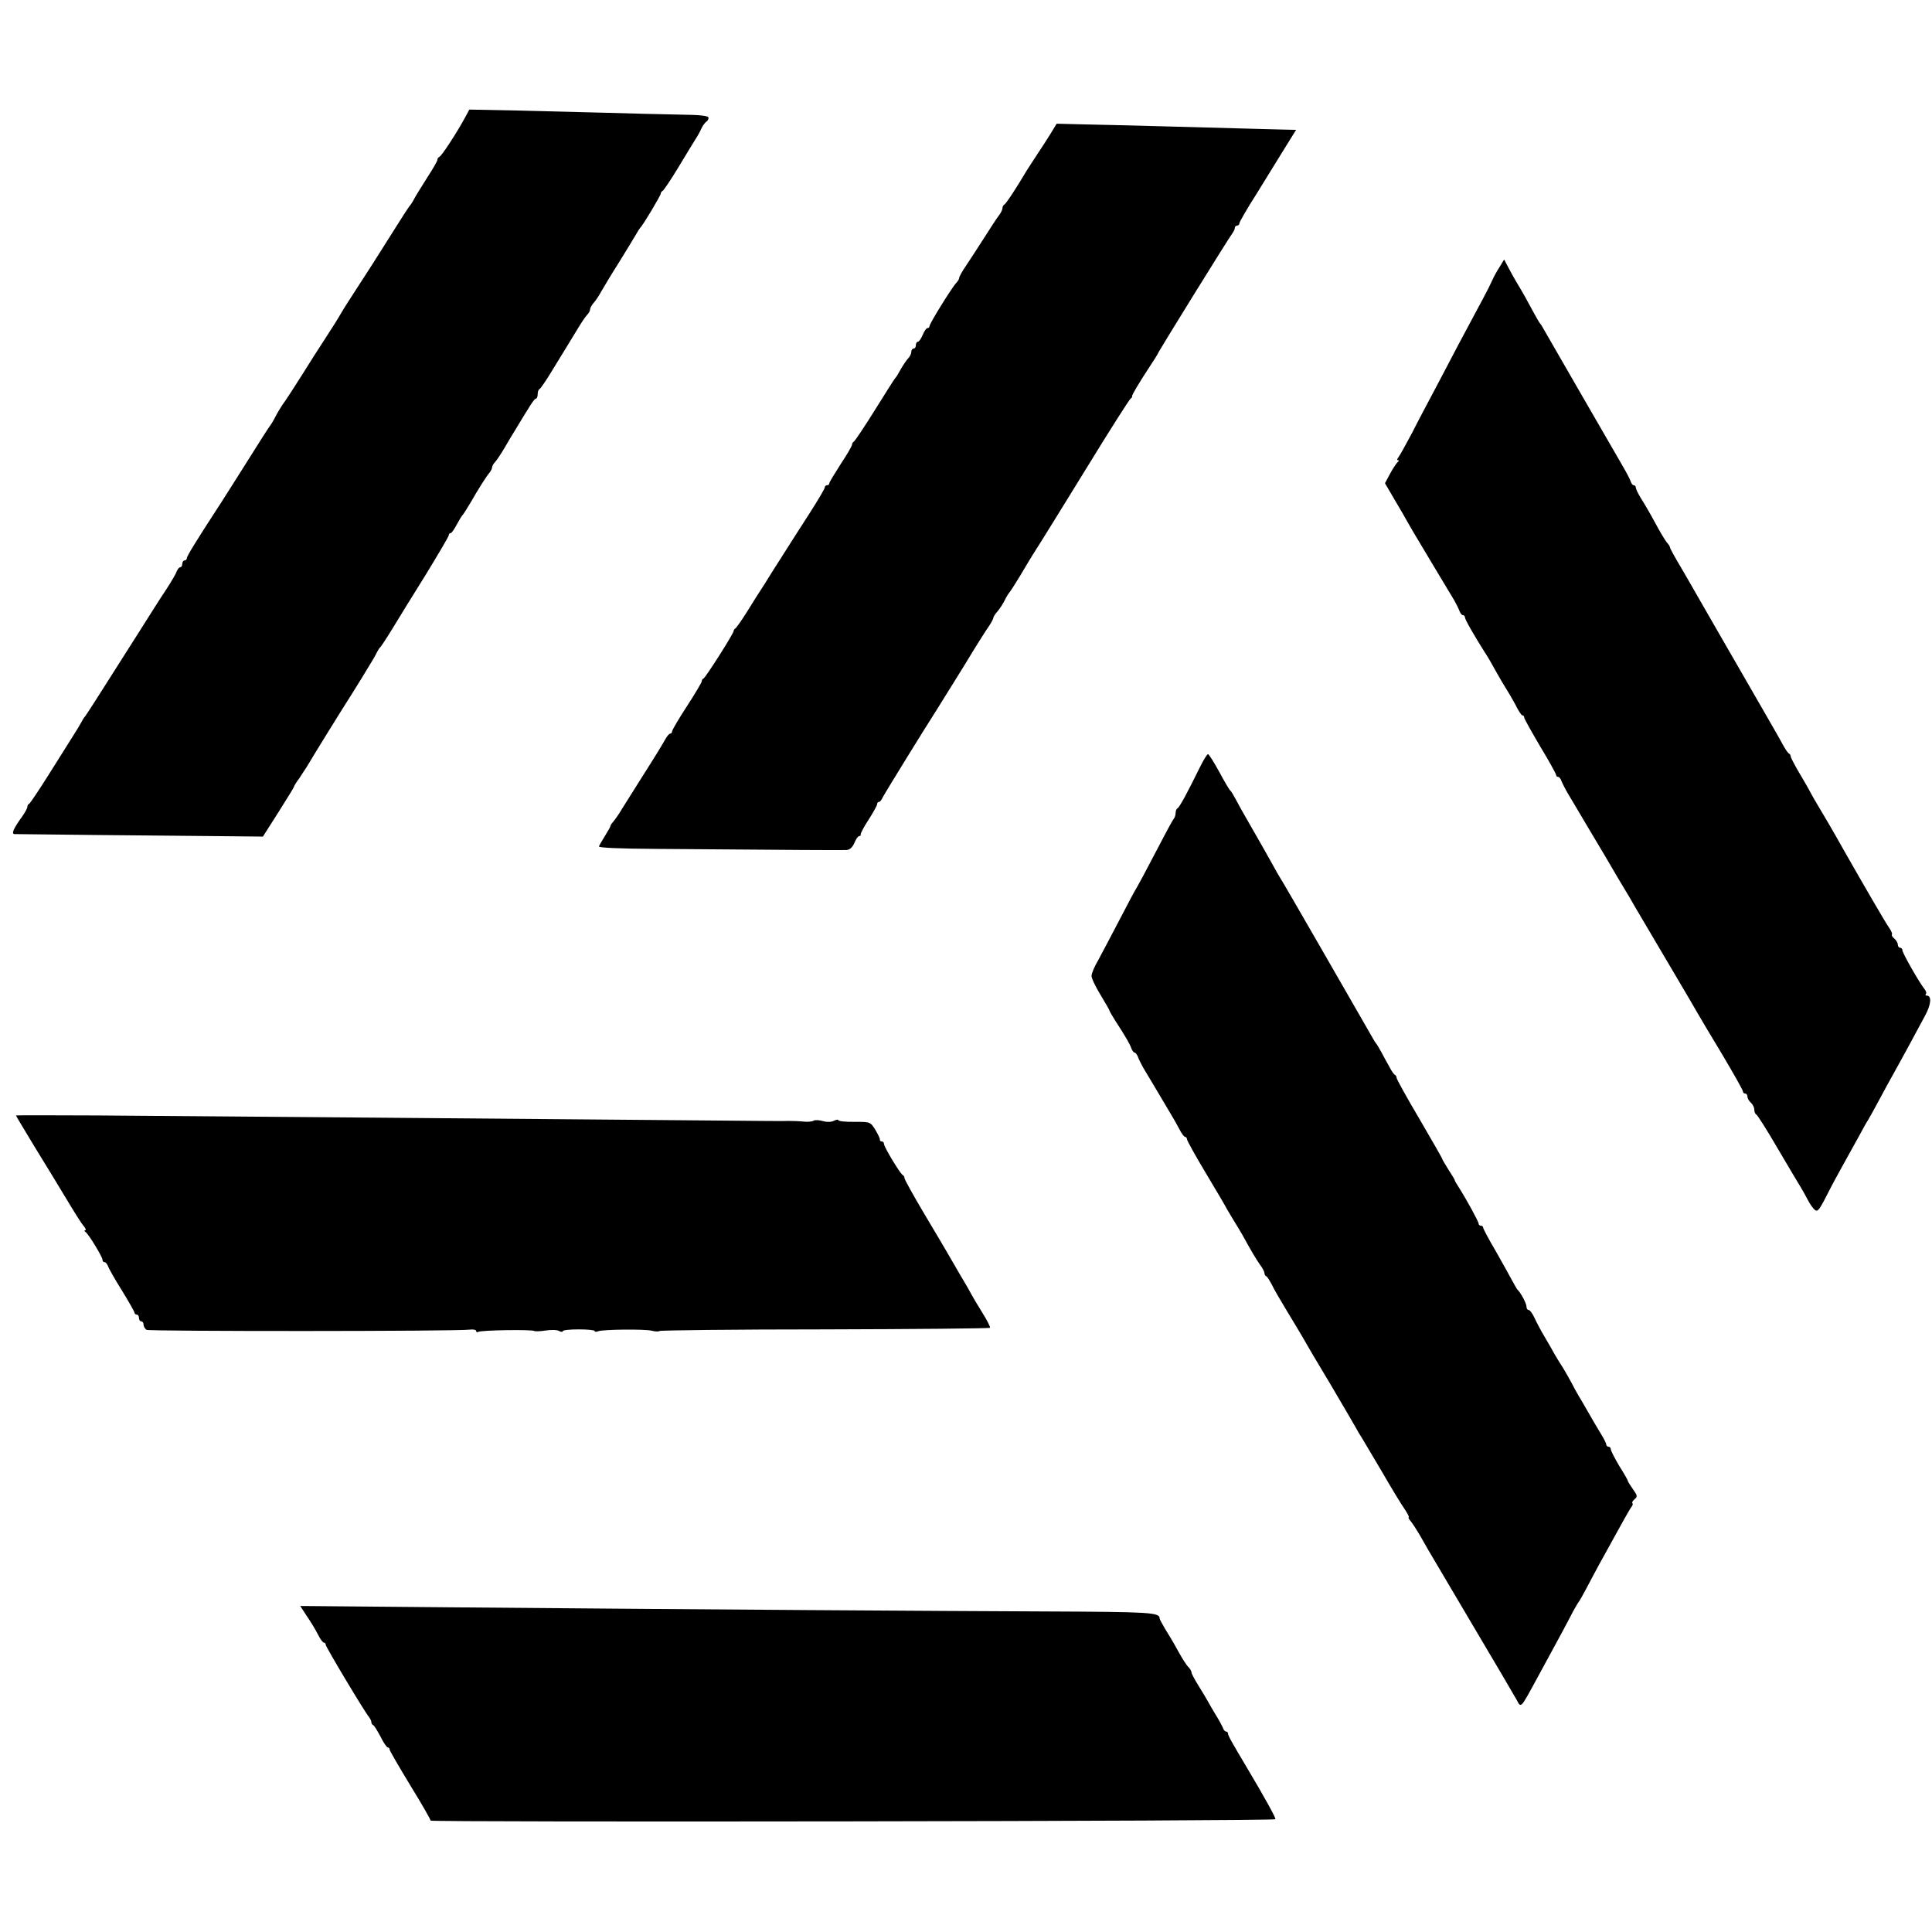 <?xml version="1.0" standalone="no"?>
<!DOCTYPE svg PUBLIC "-//W3C//DTD SVG 20010904//EN"
 "http://www.w3.org/TR/2001/REC-SVG-20010904/DTD/svg10.dtd">
<svg version="1.0" xmlns="http://www.w3.org/2000/svg"
 width="848pt" height="848pt" viewBox="0 0 848 848"
 preserveAspectRatio="xMidYMid meet">
<g transform="translate(0,848) scale(0.1,-0.1)"
fill="#000000" stroke="none">
<path d="M2040 7962 c-35 -65 -102 -167 -111 -170 -5 -2 -9 -8 -9 -13 0 -6
-20 -40 -44 -77 -23 -37 -49 -78 -56 -91 -7 -14 -17 -30 -22 -35 -5 -6 -39
-58 -75 -116 -71 -113 -103 -163 -179 -280 -27 -41 -53 -84 -59 -95 -6 -11
-32 -51 -57 -90 -25 -38 -71 -110 -102 -160 -31 -49 -64 -100 -73 -113 -18
-24 -37 -56 -50 -82 -4 -8 -11 -19 -15 -25 -5 -5 -54 -82 -109 -170 -56 -88
-111 -176 -124 -195 -91 -140 -135 -211 -135 -220 0 -5 -4 -10 -10 -10 -5 0
-10 -7 -10 -15 0 -8 -4 -15 -9 -15 -5 0 -11 -8 -15 -17 -3 -10 -23 -44 -43
-75 -21 -31 -80 -124 -131 -205 -177 -279 -221 -348 -229 -358 -5 -5 -12 -17
-16 -25 -4 -8 -22 -38 -40 -66 -17 -28 -66 -104 -107 -170 -41 -65 -78 -120
-82 -122 -5 -2 -8 -8 -8 -14 0 -5 -10 -24 -22 -41 -38 -52 -49 -77 -35 -78 7
0 167 -2 357 -4 190 -2 433 -4 539 -5 l195 -2 68 107 c37 58 68 109 68 111 0
3 10 20 23 37 12 18 27 41 34 52 17 30 161 263 198 320 28 45 58 93 92 150 7
11 15 27 19 35 4 8 10 17 14 20 3 3 27 39 52 80 25 41 91 149 147 238 55 90
101 168 101 173 0 5 3 9 8 9 4 0 16 17 27 38 11 20 22 39 26 42 3 3 19 28 35
55 33 58 69 115 84 132 5 7 10 17 10 22 0 5 6 16 13 23 7 7 26 36 42 63 16 28
34 58 40 67 74 123 90 148 97 148 4 0 8 9 8 19 0 11 3 21 8 23 4 2 28 36 52
76 25 41 54 88 65 106 11 18 33 54 50 82 16 27 35 55 42 62 7 7 13 18 13 24 0
6 7 19 16 29 9 10 23 31 32 48 10 17 44 75 78 128 33 54 67 109 75 123 8 14
16 27 19 30 12 11 90 142 90 150 0 4 4 10 8 12 5 2 35 47 68 101 32 54 67 110
76 125 10 15 22 37 27 49 5 11 15 24 20 28 6 3 11 12 11 18 0 9 -37 13 -128
14 -70 1 -215 5 -322 8 -107 3 -286 7 -397 10 l-203 4 -20 -37z"/>
<path d="M4613 7896 c-14 -23 -42 -66 -62 -96 -20 -30 -40 -62 -46 -71 -40
-68 -90 -145 -97 -147 -4 -2 -8 -9 -8 -16 0 -6 -7 -21 -15 -31 -9 -11 -38 -56
-66 -100 -28 -44 -64 -99 -80 -123 -16 -23 -29 -47 -29 -52 0 -5 -6 -15 -13
-22 -19 -20 -117 -178 -117 -189 0 -5 -4 -9 -9 -9 -5 0 -14 -13 -21 -30 -7
-16 -16 -30 -21 -30 -5 0 -9 -7 -9 -15 0 -8 -4 -15 -10 -15 -5 0 -10 -6 -10
-14 0 -8 -6 -21 -13 -28 -7 -7 -22 -29 -33 -48 -10 -19 -21 -37 -25 -40 -3 -3
-43 -66 -89 -140 -46 -74 -88 -136 -92 -138 -4 -2 -8 -8 -8 -13 0 -6 -22 -44
-50 -86 -27 -42 -50 -80 -50 -84 0 -5 -4 -9 -10 -9 -5 0 -10 -4 -10 -10 0 -5
-30 -56 -66 -112 -37 -57 -89 -139 -117 -183 -28 -44 -65 -102 -82 -130 -18
-27 -52 -81 -76 -120 -24 -38 -47 -71 -51 -73 -4 -2 -8 -8 -8 -12 0 -11 -123
-204 -132 -208 -5 -2 -8 -8 -8 -13 0 -4 -29 -54 -65 -109 -36 -55 -65 -105
-65 -110 0 -6 -4 -10 -8 -10 -5 0 -15 -12 -23 -27 -8 -15 -47 -79 -88 -143
-40 -63 -85 -135 -100 -159 -14 -24 -32 -49 -38 -56 -7 -8 -13 -16 -13 -19 0
-4 -11 -23 -24 -44 -12 -20 -25 -41 -27 -47 -3 -6 87 -10 246 -11 620 -5 821
-6 841 -5 14 1 26 12 34 31 7 17 16 30 21 30 5 0 8 3 7 8 -1 4 14 33 35 65 20
31 37 62 37 67 0 6 3 10 8 10 4 0 12 9 17 21 9 18 184 302 240 389 12 19 64
103 115 185 50 83 100 162 111 177 10 15 19 31 19 36 0 4 8 17 18 28 9 10 24
33 32 49 8 17 18 32 21 35 3 3 25 37 48 75 23 39 47 79 54 90 7 11 24 38 38
60 14 22 106 171 204 330 98 160 183 293 188 296 5 3 8 8 6 10 -2 4 32 61 82
137 16 24 29 45 29 46 0 6 318 519 330 533 5 7 10 17 10 23 0 5 5 10 10 10 6
0 10 4 10 10 0 5 33 63 74 127 40 65 96 155 124 201 l51 82 -47 1 c-26 1 -94
2 -152 4 -216 6 -619 17 -733 19 l-119 3 -25 -41z"/>
<path d="M6582 7308 c-12 -18 -26 -44 -32 -58 -6 -14 -25 -52 -43 -85 -18 -33
-66 -123 -107 -200 -40 -77 -91 -173 -112 -213 -21 -40 -62 -116 -89 -170 -28
-53 -56 -103 -61 -109 -6 -7 -7 -13 -2 -13 5 0 5 -4 -1 -8 -5 -4 -20 -26 -33
-50 l-23 -43 42 -72 c24 -40 50 -85 58 -100 9 -16 21 -36 26 -45 17 -28 158
-265 178 -297 9 -16 20 -38 23 -47 4 -10 10 -18 15 -18 5 0 9 -4 9 -10 0 -9
39 -77 85 -150 13 -19 35 -57 50 -85 15 -27 35 -61 44 -75 9 -14 28 -46 42
-72 13 -27 27 -48 31 -48 5 0 8 -4 8 -9 0 -6 32 -62 70 -127 39 -64 70 -121
70 -125 0 -5 4 -9 9 -9 5 0 11 -8 14 -17 4 -10 17 -36 30 -58 13 -22 55 -92
92 -155 38 -63 96 -161 129 -218 34 -56 66 -110 71 -120 9 -15 188 -319 236
-400 9 -15 25 -43 36 -62 11 -19 61 -104 112 -188 50 -84 91 -157 91 -162 0
-6 5 -10 10 -10 6 0 10 -6 10 -14 0 -7 7 -19 15 -26 8 -7 15 -21 15 -30 0 -10
4 -20 9 -22 4 -1 46 -67 92 -146 46 -79 92 -155 101 -170 9 -15 24 -41 33 -59
9 -18 23 -37 30 -43 14 -11 19 -5 72 100 7 14 28 52 46 85 18 33 51 92 72 130
21 39 41 75 45 80 4 6 25 44 47 85 22 41 49 91 60 110 11 19 40 73 66 120 25
47 59 109 75 139 28 50 32 91 9 91 -6 0 -7 3 -4 7 4 3 1 13 -6 22 -21 25 -97
158 -97 170 0 6 -4 11 -10 11 -5 0 -10 6 -10 14 0 7 -7 19 -15 26 -9 7 -13 15
-11 18 3 3 -3 17 -13 31 -15 21 -108 181 -199 341 -48 86 -96 167 -113 195
-10 17 -22 37 -26 45 -4 8 -26 48 -50 88 -24 40 -43 77 -43 81 0 5 -3 11 -7
13 -5 2 -15 17 -24 33 -9 17 -51 91 -94 165 -160 278 -269 466 -288 500 -11
19 -41 72 -68 118 -27 45 -49 85 -49 89 0 4 -6 14 -14 22 -7 9 -31 48 -51 86
-21 39 -49 87 -62 107 -13 21 -23 42 -23 48 0 5 -4 10 -9 10 -5 0 -11 8 -14
18 -3 9 -19 40 -35 67 -70 120 -314 544 -344 596 -7 13 -15 26 -18 29 -3 3
-14 21 -24 40 -11 19 -29 54 -42 77 -13 23 -30 52 -38 65 -8 13 -23 40 -34 61
l-20 38 -20 -33z"/>
<path d="M5269 5117 c-61 -124 -93 -182 -101 -185 -4 -2 -8 -11 -8 -21 0 -9
-4 -21 -9 -26 -5 -6 -41 -73 -81 -150 -40 -77 -76 -144 -80 -150 -4 -5 -38
-68 -75 -140 -37 -71 -80 -152 -95 -180 -16 -27 -29 -58 -29 -68 -1 -9 17 -47
39 -83 22 -36 40 -68 40 -70 0 -3 12 -23 27 -47 45 -69 63 -101 69 -119 4 -10
10 -18 14 -18 4 0 10 -8 14 -17 3 -10 14 -31 23 -48 16 -26 52 -87 125 -210
10 -16 26 -45 35 -62 9 -18 20 -33 25 -33 4 0 8 -5 8 -11 0 -5 37 -72 82 -147
45 -75 88 -148 95 -162 8 -14 23 -38 33 -55 10 -16 25 -41 33 -55 39 -71 61
-108 78 -132 11 -14 19 -31 19 -36 0 -6 3 -12 8 -14 4 -1 15 -19 25 -38 9 -19
38 -69 63 -110 25 -41 56 -93 69 -115 12 -22 69 -119 127 -215 57 -97 107
-182 111 -190 4 -8 15 -27 25 -42 9 -15 49 -82 89 -150 39 -68 83 -140 97
-160 14 -21 23 -38 19 -38 -3 0 1 -8 9 -17 8 -10 25 -36 38 -58 12 -22 31 -53
40 -70 10 -16 97 -165 195 -330 98 -165 185 -313 193 -328 17 -34 18 -33 73
68 24 44 55 101 69 127 29 53 80 147 106 198 11 19 21 37 24 40 3 3 18 30 34
60 16 30 41 78 56 105 110 200 133 241 141 251 5 6 7 13 4 16 -3 3 1 11 10 18
13 11 12 16 -8 44 -12 17 -22 33 -22 36 0 3 -17 33 -38 66 -20 34 -37 67 -37
73 0 6 -4 11 -10 11 -5 0 -10 5 -10 10 0 6 -12 29 -26 51 -14 23 -37 62 -51
87 -15 26 -35 61 -45 77 -10 17 -23 41 -30 55 -7 14 -24 43 -37 65 -14 22 -31
49 -37 60 -6 11 -25 45 -43 75 -18 30 -39 70 -47 88 -8 17 -19 32 -24 32 -6 0
-10 7 -10 15 0 14 -25 61 -40 75 -3 3 -14 23 -26 45 -12 22 -44 80 -72 129
-29 49 -52 93 -52 97 0 5 -4 9 -10 9 -5 0 -10 4 -10 9 0 9 -53 106 -88 161 -9
14 -17 27 -17 30 0 3 -13 24 -28 47 -15 24 -27 44 -27 47 0 2 -45 81 -100 175
-55 93 -100 174 -100 180 0 5 -3 11 -7 13 -5 2 -16 18 -25 36 -10 17 -26 47
-35 64 -10 18 -20 35 -23 38 -3 3 -11 16 -18 29 -33 58 -59 103 -222 386 -95
165 -176 305 -180 310 -4 6 -21 35 -37 65 -17 30 -56 100 -88 155 -32 55 -65
114 -73 130 -9 17 -18 32 -22 35 -4 3 -26 40 -49 83 -23 42 -45 77 -49 77 -4
-1 -19 -24 -33 -53z"/>
<path d="M70 3584 c0 -2 37 -63 81 -136 45 -73 109 -178 142 -233 33 -55 66
-108 75 -117 8 -10 11 -18 6 -18 -5 0 -4 -4 2 -8 13 -9 74 -109 74 -122 0 -6
4 -10 9 -10 5 0 11 -8 15 -17 3 -10 30 -58 61 -107 30 -49 55 -93 55 -97 0 -5
5 -9 10 -9 6 0 10 -7 10 -15 0 -8 5 -15 10 -15 6 0 10 -6 10 -14 0 -8 6 -18
13 -23 11 -7 1362 -7 1420 1 15 2 27 -1 27 -6 0 -5 4 -7 9 -4 12 8 239 11 246
4 3 -2 25 -2 49 2 25 4 52 3 60 -2 9 -5 16 -5 16 -1 0 5 31 8 70 8 38 0 70 -3
70 -7 0 -4 7 -5 16 -1 22 8 204 10 236 2 14 -4 29 -4 33 -1 3 3 329 7 725 7
396 1 722 4 725 7 3 3 -13 34 -35 69 -22 35 -43 71 -47 79 -4 8 -27 49 -52 90
-24 41 -49 84 -55 95 -6 11 -51 86 -99 167 -48 81 -87 151 -87 157 0 5 -3 11
-7 13 -11 4 -83 124 -83 137 0 6 -4 11 -10 11 -5 0 -9 3 -8 8 1 4 -8 23 -20
43 -22 35 -22 35 -92 35 -38 -1 -70 3 -70 7 0 4 -8 3 -19 -2 -11 -6 -30 -7
-48 -2 -17 5 -35 6 -42 2 -6 -4 -26 -6 -43 -4 -18 2 -48 3 -65 3 -46 -1 -7 -1
-583 4 -581 5 -1898 16 -2452 20 -197 1 -358 1 -358 0z"/>
<path d="M1336 1403 c32 -48 44 -67 61 -100 9 -18 20 -33 25 -33 4 0 8 -4 8
-10 0 -9 171 -295 190 -317 5 -7 10 -16 10 -22 0 -5 3 -11 8 -13 4 -1 18 -24
32 -50 13 -27 28 -48 32 -48 5 0 8 -4 8 -9 0 -5 41 -75 90 -156 50 -81 90
-151 90 -156 0 -8 3700 -3 3708 6 4 3 -48 97 -123 223 -69 116 -85 144 -85
153 0 5 -4 9 -9 9 -5 0 -11 8 -14 18 -4 9 -18 35 -32 57 -13 22 -28 47 -32 55
-4 8 -22 38 -40 67 -18 29 -33 56 -33 62 0 5 -6 16 -13 23 -8 7 -29 40 -47 73
-18 33 -44 77 -57 97 -12 21 -23 40 -23 44 0 27 -39 29 -500 31 -494 2 -1432
8 -2594 18 l-678 6 18 -28z"/>
</g>
</svg>
